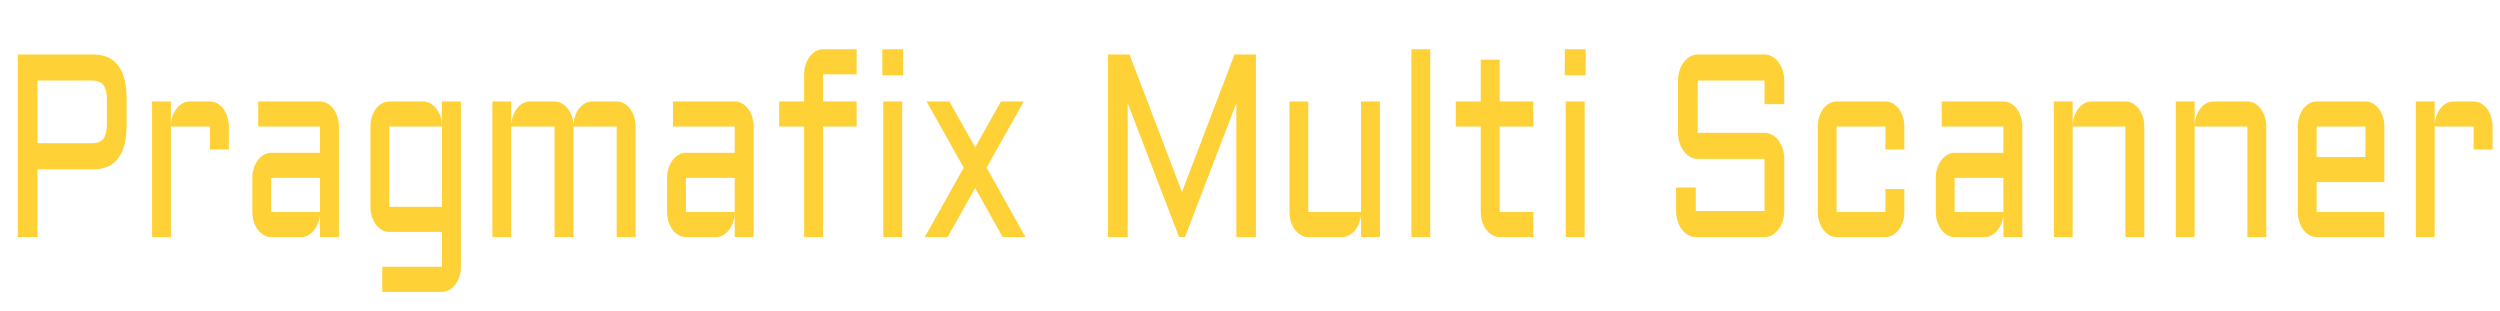 <?xml version="1.0" encoding="utf-8"?>
<svg viewBox="12.085 185.818 726.777 90.342" xmlns="http://www.w3.org/2000/svg">
  <path d="M 54.866 197.842 L 54.866 186.079 L 61.306 186.079 Q 64.161 186.079 64.161 188.942 L 64.161 190.615 Q 64.161 193.478 61.306 193.478 L 56.548 193.478 L 56.548 197.842 Z M 56.548 191.796 L 61.216 191.796 Q 61.888 191.796 62.184 191.501 Q 62.479 191.206 62.479 190.533 L 62.479 189.024 Q 62.479 188.351 62.184 188.056 Q 61.888 187.76 61.216 187.76 L 56.548 187.76 Z M 67.946 190.722 L 67.946 197.842 L 66.338 197.842 L 66.338 189.106 L 67.946 189.106 L 67.946 190.648 Q 67.962 190.328 68.094 190.045 Q 68.225 189.762 68.442 189.553 Q 68.66 189.344 68.947 189.225 Q 69.234 189.106 69.562 189.106 L 71.277 189.106 Q 71.613 189.106 71.904 189.233 Q 72.195 189.36 72.417 189.577 Q 72.638 189.795 72.765 190.09 Q 72.893 190.385 72.893 190.722 L 72.893 192.198 L 71.277 192.198 L 71.277 190.722 Z M 74.901 194.028 Q 74.901 193.691 75.028 193.4 Q 75.155 193.109 75.373 192.887 Q 75.59 192.666 75.885 192.539 Q 76.181 192.412 76.509 192.412 L 80.676 192.412 L 80.676 190.722 L 75.401 190.722 L 75.401 189.106 L 80.676 189.106 Q 81.012 189.106 81.308 189.233 Q 81.603 189.36 81.82 189.577 Q 82.038 189.795 82.165 190.09 Q 82.292 190.385 82.292 190.722 L 82.292 197.842 L 80.676 197.842 L 80.676 196.365 Q 80.651 196.669 80.512 196.94 Q 80.373 197.21 80.155 197.411 Q 79.938 197.612 79.659 197.727 Q 79.38 197.842 79.068 197.842 L 76.509 197.842 Q 76.181 197.842 75.885 197.715 Q 75.59 197.588 75.373 197.37 Q 75.155 197.153 75.028 196.858 Q 74.901 196.562 74.901 196.226 Z M 76.509 196.226 L 80.676 196.226 L 80.676 194.028 L 76.509 194.028 Z M 84.985 190.722 Q 84.985 190.385 85.112 190.09 Q 85.239 189.795 85.456 189.577 Q 85.674 189.36 85.969 189.233 Q 86.264 189.106 86.593 189.106 L 89.488 189.106 Q 89.808 189.106 90.095 189.225 Q 90.382 189.344 90.6 189.553 Q 90.817 189.762 90.953 190.045 Q 91.088 190.328 91.096 190.648 L 91.096 189.106 L 92.712 189.106 L 92.712 199.753 Q 92.712 200.09 92.585 200.385 Q 92.458 200.68 92.24 200.898 Q 92.023 201.115 91.728 201.242 Q 91.432 201.369 91.096 201.369 L 85.994 201.369 L 85.994 199.753 L 91.096 199.753 L 91.096 197.506 L 86.593 197.506 Q 86.264 197.506 85.969 197.379 Q 85.674 197.251 85.456 197.034 Q 85.239 196.817 85.112 196.521 Q 84.985 196.226 84.985 195.89 Z M 91.096 195.89 L 91.096 190.722 L 86.593 190.722 L 86.593 195.89 Z M 102.324 190.722 L 102.324 197.842 L 100.708 197.842 L 100.708 190.722 L 97.009 190.722 L 97.009 197.842 L 95.401 197.842 L 95.401 189.106 L 97.009 189.106 L 97.009 190.648 Q 97.025 190.328 97.156 190.045 Q 97.288 189.762 97.505 189.553 Q 97.722 189.344 98.009 189.225 Q 98.297 189.106 98.625 189.106 L 100.708 189.106 Q 101.028 189.106 101.315 189.225 Q 101.602 189.344 101.824 189.553 Q 102.045 189.762 102.181 190.045 Q 102.316 190.328 102.324 190.648 Q 102.341 190.328 102.468 190.045 Q 102.595 189.762 102.812 189.553 Q 103.03 189.344 103.317 189.225 Q 103.604 189.106 103.932 189.106 L 106.016 189.106 Q 106.352 189.106 106.647 189.233 Q 106.943 189.36 107.16 189.577 Q 107.377 189.795 107.505 190.09 Q 107.632 190.385 107.632 190.722 L 107.632 197.842 L 106.016 197.842 L 106.016 190.722 Z M 110.321 194.028 Q 110.321 193.691 110.448 193.4 Q 110.575 193.109 110.793 192.887 Q 111.01 192.666 111.306 192.539 Q 111.601 192.412 111.929 192.412 L 116.096 192.412 L 116.096 190.722 L 110.822 190.722 L 110.822 189.106 L 116.096 189.106 Q 116.432 189.106 116.728 189.233 Q 117.023 189.36 117.24 189.577 Q 117.458 189.795 117.585 190.09 Q 117.712 190.385 117.712 190.722 L 117.712 197.842 L 116.096 197.842 L 116.096 196.365 Q 116.072 196.669 115.932 196.94 Q 115.793 197.21 115.575 197.411 Q 115.358 197.612 115.079 197.727 Q 114.8 197.842 114.488 197.842 L 111.929 197.842 Q 111.601 197.842 111.306 197.715 Q 111.01 197.588 110.793 197.37 Q 110.575 197.153 110.448 196.858 Q 110.321 196.562 110.321 196.226 Z M 111.929 196.226 L 116.096 196.226 L 116.096 194.028 L 111.929 194.028 Z M 123.641 187.358 L 123.641 189.106 L 126.512 189.106 L 126.512 190.722 L 123.641 190.722 L 123.641 197.842 L 122.025 197.842 L 122.025 190.722 L 119.892 190.722 L 119.892 189.106 L 122.025 189.106 L 122.025 187.358 Q 122.025 187.022 122.152 186.731 Q 122.279 186.44 122.501 186.218 Q 122.722 185.997 123.018 185.87 Q 123.313 185.742 123.641 185.742 L 126.512 185.742 L 126.512 187.358 Z M 130.4 189.106 L 130.4 197.842 L 128.784 197.842 L 128.784 189.106 Z M 128.702 185.742 L 130.482 185.742 L 130.482 187.424 L 128.702 187.424 Z M 140.783 189.106 L 137.609 193.371 L 140.931 197.842 L 138.979 197.842 L 136.633 194.684 L 134.278 197.842 L 132.326 197.842 L 135.656 193.371 L 132.482 189.106 L 134.426 189.106 L 136.633 192.059 L 138.831 189.106 Z M 154.048 197.842 L 149.659 189.22 L 149.659 197.842 L 147.978 197.842 L 147.978 186.079 L 149.815 186.079 L 154.294 194.938 L 158.781 186.079 L 160.61 186.079 L 160.61 197.842 L 158.937 197.842 L 158.937 189.22 L 154.548 197.842 Z M 163.473 189.106 L 165.081 189.106 L 165.081 196.226 L 169.584 196.226 L 169.584 189.106 L 171.2 189.106 L 171.2 197.842 L 169.584 197.842 L 169.584 196.365 Q 169.56 196.669 169.42 196.94 Q 169.281 197.21 169.063 197.411 Q 168.846 197.612 168.567 197.727 Q 168.288 197.842 167.976 197.842 L 165.081 197.842 Q 164.753 197.842 164.457 197.715 Q 164.162 197.588 163.945 197.37 Q 163.727 197.153 163.6 196.858 Q 163.473 196.562 163.473 196.226 Z M 175.497 185.742 L 175.497 197.842 L 173.889 197.842 L 173.889 185.742 Z M 177.677 189.106 L 179.81 189.106 L 179.81 186.415 L 181.426 186.415 L 181.426 189.106 L 184.297 189.106 L 184.297 190.722 L 181.426 190.722 L 181.426 196.226 L 184.297 196.226 L 184.297 197.842 L 181.426 197.842 Q 181.098 197.842 180.803 197.715 Q 180.507 197.588 180.286 197.37 Q 180.064 197.153 179.937 196.858 Q 179.81 196.562 179.81 196.226 L 179.81 190.722 L 177.677 190.722 Z M 188.685 189.106 L 188.685 197.842 L 187.069 197.842 L 187.069 189.106 Z M 186.987 185.742 L 188.767 185.742 L 188.767 187.424 L 186.987 187.424 Z M 198.338 192.805 Q 197.993 192.805 197.686 192.67 Q 197.378 192.535 197.149 192.309 Q 196.919 192.083 196.788 191.776 Q 196.656 191.468 196.656 191.124 L 196.656 187.76 Q 196.656 187.416 196.788 187.108 Q 196.919 186.801 197.149 186.575 Q 197.378 186.349 197.686 186.214 Q 197.993 186.079 198.338 186.079 L 204.047 186.079 Q 204.392 186.079 204.699 186.214 Q 205.007 186.349 205.237 186.575 Q 205.466 186.801 205.598 187.108 Q 205.729 187.416 205.729 187.76 L 205.729 189.278 L 204.047 189.278 L 204.047 187.76 L 198.338 187.76 L 198.338 191.124 L 204.047 191.124 Q 204.392 191.124 204.699 191.255 Q 205.007 191.386 205.237 191.616 Q 205.466 191.845 205.598 192.153 Q 205.729 192.461 205.729 192.805 L 205.729 196.16 Q 205.729 196.505 205.598 196.812 Q 205.466 197.12 205.237 197.35 Q 205.007 197.579 204.699 197.711 Q 204.392 197.842 204.047 197.842 L 198.174 197.842 Q 197.829 197.842 197.522 197.711 Q 197.214 197.579 196.984 197.35 Q 196.755 197.12 196.624 196.812 Q 196.492 196.505 196.492 196.16 L 196.492 194.651 L 198.174 194.651 L 198.174 196.16 L 204.047 196.16 L 204.047 192.805 Z M 210.201 190.722 L 210.201 196.226 L 214.369 196.226 L 214.369 194.749 L 215.985 194.749 L 215.985 196.226 Q 215.985 196.562 215.857 196.858 Q 215.73 197.153 215.513 197.37 Q 215.295 197.588 215 197.715 Q 214.705 197.842 214.369 197.842 L 210.201 197.842 Q 209.873 197.842 209.578 197.715 Q 209.283 197.588 209.065 197.37 Q 208.848 197.153 208.721 196.858 Q 208.594 196.562 208.594 196.226 L 208.594 190.722 Q 208.594 190.385 208.721 190.09 Q 208.848 189.795 209.065 189.577 Q 209.283 189.36 209.578 189.233 Q 209.873 189.106 210.201 189.106 L 214.369 189.106 Q 214.705 189.106 215 189.233 Q 215.295 189.36 215.513 189.577 Q 215.73 189.795 215.857 190.09 Q 215.985 190.385 215.985 190.722 L 215.985 192.198 L 214.369 192.198 L 214.369 190.722 Z M 218.673 194.028 Q 218.673 193.691 218.8 193.4 Q 218.928 193.109 219.145 192.887 Q 219.362 192.666 219.658 192.539 Q 219.953 192.412 220.281 192.412 L 224.448 192.412 L 224.448 190.722 L 219.174 190.722 L 219.174 189.106 L 224.448 189.106 Q 224.785 189.106 225.08 189.233 Q 225.375 189.36 225.593 189.577 Q 225.81 189.795 225.937 190.09 Q 226.064 190.385 226.064 190.722 L 226.064 197.842 L 224.448 197.842 L 224.448 196.365 Q 224.424 196.669 224.284 196.94 Q 224.145 197.21 223.927 197.411 Q 223.71 197.612 223.431 197.727 Q 223.152 197.842 222.841 197.842 L 220.281 197.842 Q 219.953 197.842 219.658 197.715 Q 219.362 197.588 219.145 197.37 Q 218.928 197.153 218.8 196.858 Q 218.673 196.562 218.673 196.226 Z M 220.281 196.226 L 224.448 196.226 L 224.448 194.028 L 220.281 194.028 Z M 236.48 197.842 L 234.864 197.842 L 234.864 190.722 L 230.361 190.722 L 230.361 197.842 L 228.753 197.842 L 228.753 189.106 L 230.361 189.106 L 230.361 190.648 Q 230.377 190.328 230.509 190.045 Q 230.64 189.762 230.857 189.553 Q 231.075 189.344 231.362 189.225 Q 231.649 189.106 231.977 189.106 L 234.864 189.106 Q 235.201 189.106 235.496 189.233 Q 235.791 189.36 236.009 189.577 Q 236.226 189.795 236.353 190.09 Q 236.48 190.385 236.48 190.722 Z M 246.897 197.842 L 245.281 197.842 L 245.281 190.722 L 240.777 190.722 L 240.777 197.842 L 239.169 197.842 L 239.169 189.106 L 240.777 189.106 L 240.777 190.648 Q 240.793 190.328 240.925 190.045 Q 241.056 189.762 241.273 189.553 Q 241.491 189.344 241.778 189.225 Q 242.065 189.106 242.393 189.106 L 245.281 189.106 Q 245.617 189.106 245.912 189.233 Q 246.207 189.36 246.425 189.577 Q 246.642 189.795 246.769 190.09 Q 246.897 190.385 246.897 190.722 Z M 256.98 194.298 L 251.197 194.298 L 251.197 196.226 L 256.98 196.226 L 256.98 197.842 L 251.197 197.842 Q 250.869 197.842 250.574 197.715 Q 250.278 197.588 250.061 197.37 Q 249.843 197.153 249.716 196.858 Q 249.589 196.562 249.589 196.226 L 249.589 190.722 Q 249.589 190.385 249.716 190.09 Q 249.843 189.795 250.061 189.577 Q 250.278 189.36 250.574 189.233 Q 250.869 189.106 251.197 189.106 L 255.364 189.106 Q 255.701 189.106 255.996 189.233 Q 256.291 189.36 256.509 189.577 Q 256.726 189.795 256.853 190.09 Q 256.98 190.385 256.98 190.722 Z M 251.197 190.722 L 251.197 192.682 L 255.364 192.682 L 255.364 190.722 Z M 261.277 190.722 L 261.277 197.842 L 259.669 197.842 L 259.669 189.106 L 261.277 189.106 L 261.277 190.648 Q 261.293 190.328 261.424 190.045 Q 261.556 189.762 261.773 189.553 Q 261.99 189.344 262.278 189.225 Q 262.565 189.106 262.893 189.106 L 264.607 189.106 Q 264.944 189.106 265.235 189.233 Q 265.526 189.36 265.748 189.577 Q 265.969 189.795 266.096 190.09 Q 266.223 190.385 266.223 190.722 L 266.223 192.198 L 264.607 192.198 L 264.607 190.722 Z" transform="matrix(3.404, 0, 0, 4.513, -169.518, -638.121)" style="fill: rgb(254, 209, 54);"/>
</svg>